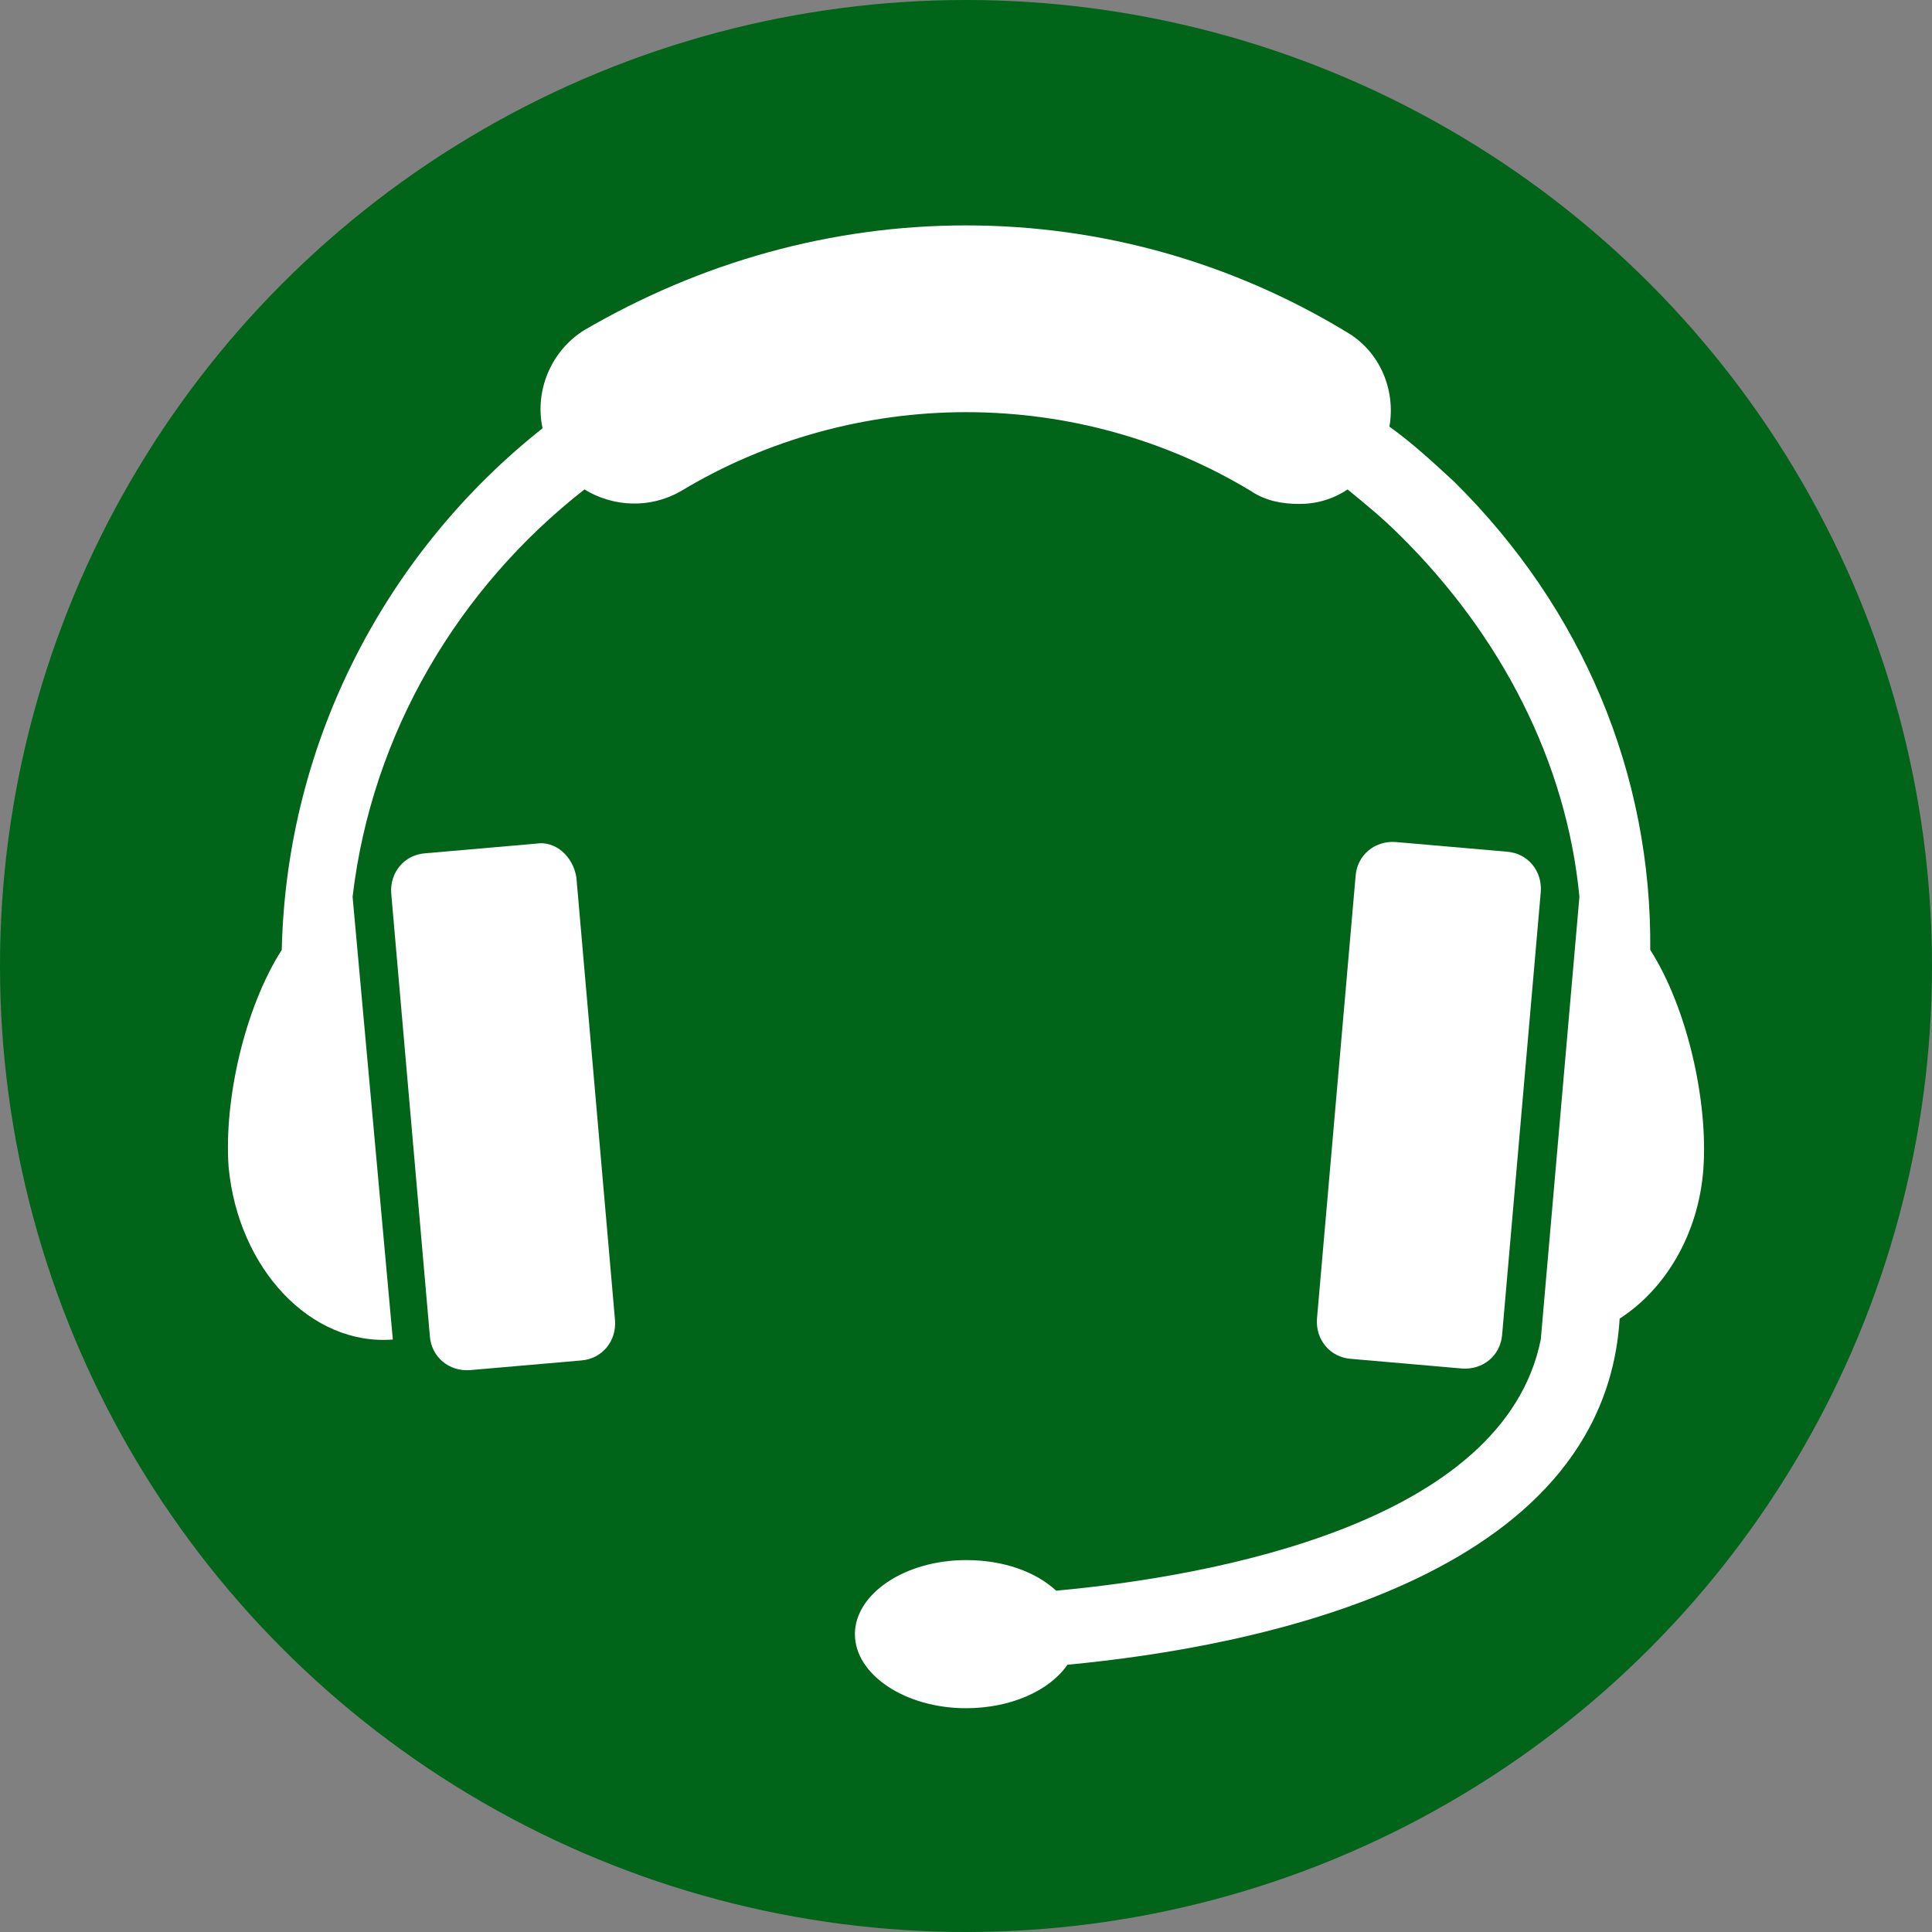 <?xml version="1.0" encoding="utf-8"?>
<!-- Generator: Adobe Illustrator 13.0.2, SVG Export Plug-In . SVG Version: 6.00 Build 14948)  -->
<!DOCTYPE svg PUBLIC "-//W3C//DTD SVG 1.1//EN" "http://www.w3.org/Graphics/SVG/1.1/DTD/svg11.dtd">
<svg version="1.1" id="Ebene_1" xmlns="http://www.w3.org/2000/svg" xmlns:xlink="http://www.w3.org/1999/xlink" x="0px" y="0px"
	 width="120px" height="120px" viewBox="0 0 120 120" style="enable-background:new 0 0 120 120;" xml:space="preserve">
<rect x="0" y="0" width="120" height="120" fill="#808080" stroke="none"/>
<style type="text/css">
<![CDATA[
	.st0{fill:#FFFFFF;}
	.st1{fill:#006419;}
]]>
</style>
<circle class="st1" cx="60" cy="60" r="60"/>
<g id="handsfree_2_">
	<path class="st0" d="M33.3,52.4L26.4,53c-1.3,0.1-2.2,1.2-2.1,2.5l2.4,27.5c0.1,1.3,1.2,2.2,2.5,2.1l6.9-0.6
		c1.3-0.1,2.2-1.2,2.1-2.5l-2.4-27.5C35.6,53.2,34.5,52.2,33.3,52.4z"/>
	<path class="st0" d="M90.8,85c1.3,0.1,2.4-0.8,2.5-2.1l2.4-27.5c0.1-1.3-0.8-2.4-2.1-2.5l-6.9-0.6c-1.3-0.1-2.4,0.8-2.5,2.1
		l-2.4,27.5c-0.1,1.3,0.8,2.4,2.1,2.5L90.8,85z"/>
	<path class="st0" d="M102.5,59c0.1-10.9-4.2-21.2-12.2-29.1c-1.3-1.2-2.6-2.4-4-3.4c0.4-2.3-0.6-4.7-2.7-5.9
		C76.5,16.3,68.4,14,60,14c-8.4,0-16.5,2.3-23.7,6.5c-2.1,1.3-3.1,3.8-2.6,6.1C24.1,34.2,17.8,45.9,17.5,59
		c-2.3,3.6-3.6,9.3-3.3,13.5c0.6,6.3,5.1,11.1,10.2,10.7l-2.5-27.5c1.2-10.2,6.6-19.2,14.4-25.3c1.8,1.1,4.1,1.2,6,0.1
		c5.3-3.2,11.5-4.9,17.7-4.9c6.3,0,12.4,1.7,17.7,4.9c0.9,0.6,1.9,0.8,3,0.8c1.1,0,2.1-0.3,3-0.9c1.1,0.9,2.2,1.8,3.2,2.8
		c6.3,6.2,10.4,14.1,11.2,22.5l-2.4,27.5c-2.3,11.4-20.3,14.7-30.1,15.6c-1.3-1.2-3.3-1.9-5.6-1.9c-3.8,0-6.9,2.1-6.9,4.6
		s3.1,4.6,6.9,4.6c2.8,0,5.2-1.1,6.3-2.7c11.6-1.1,33.3-5.3,34.3-21.5c2.8-1.8,4.9-5.2,5.2-9.3C106.1,68.4,104.8,62.6,102.5,59z"/>
</g>
</svg>
